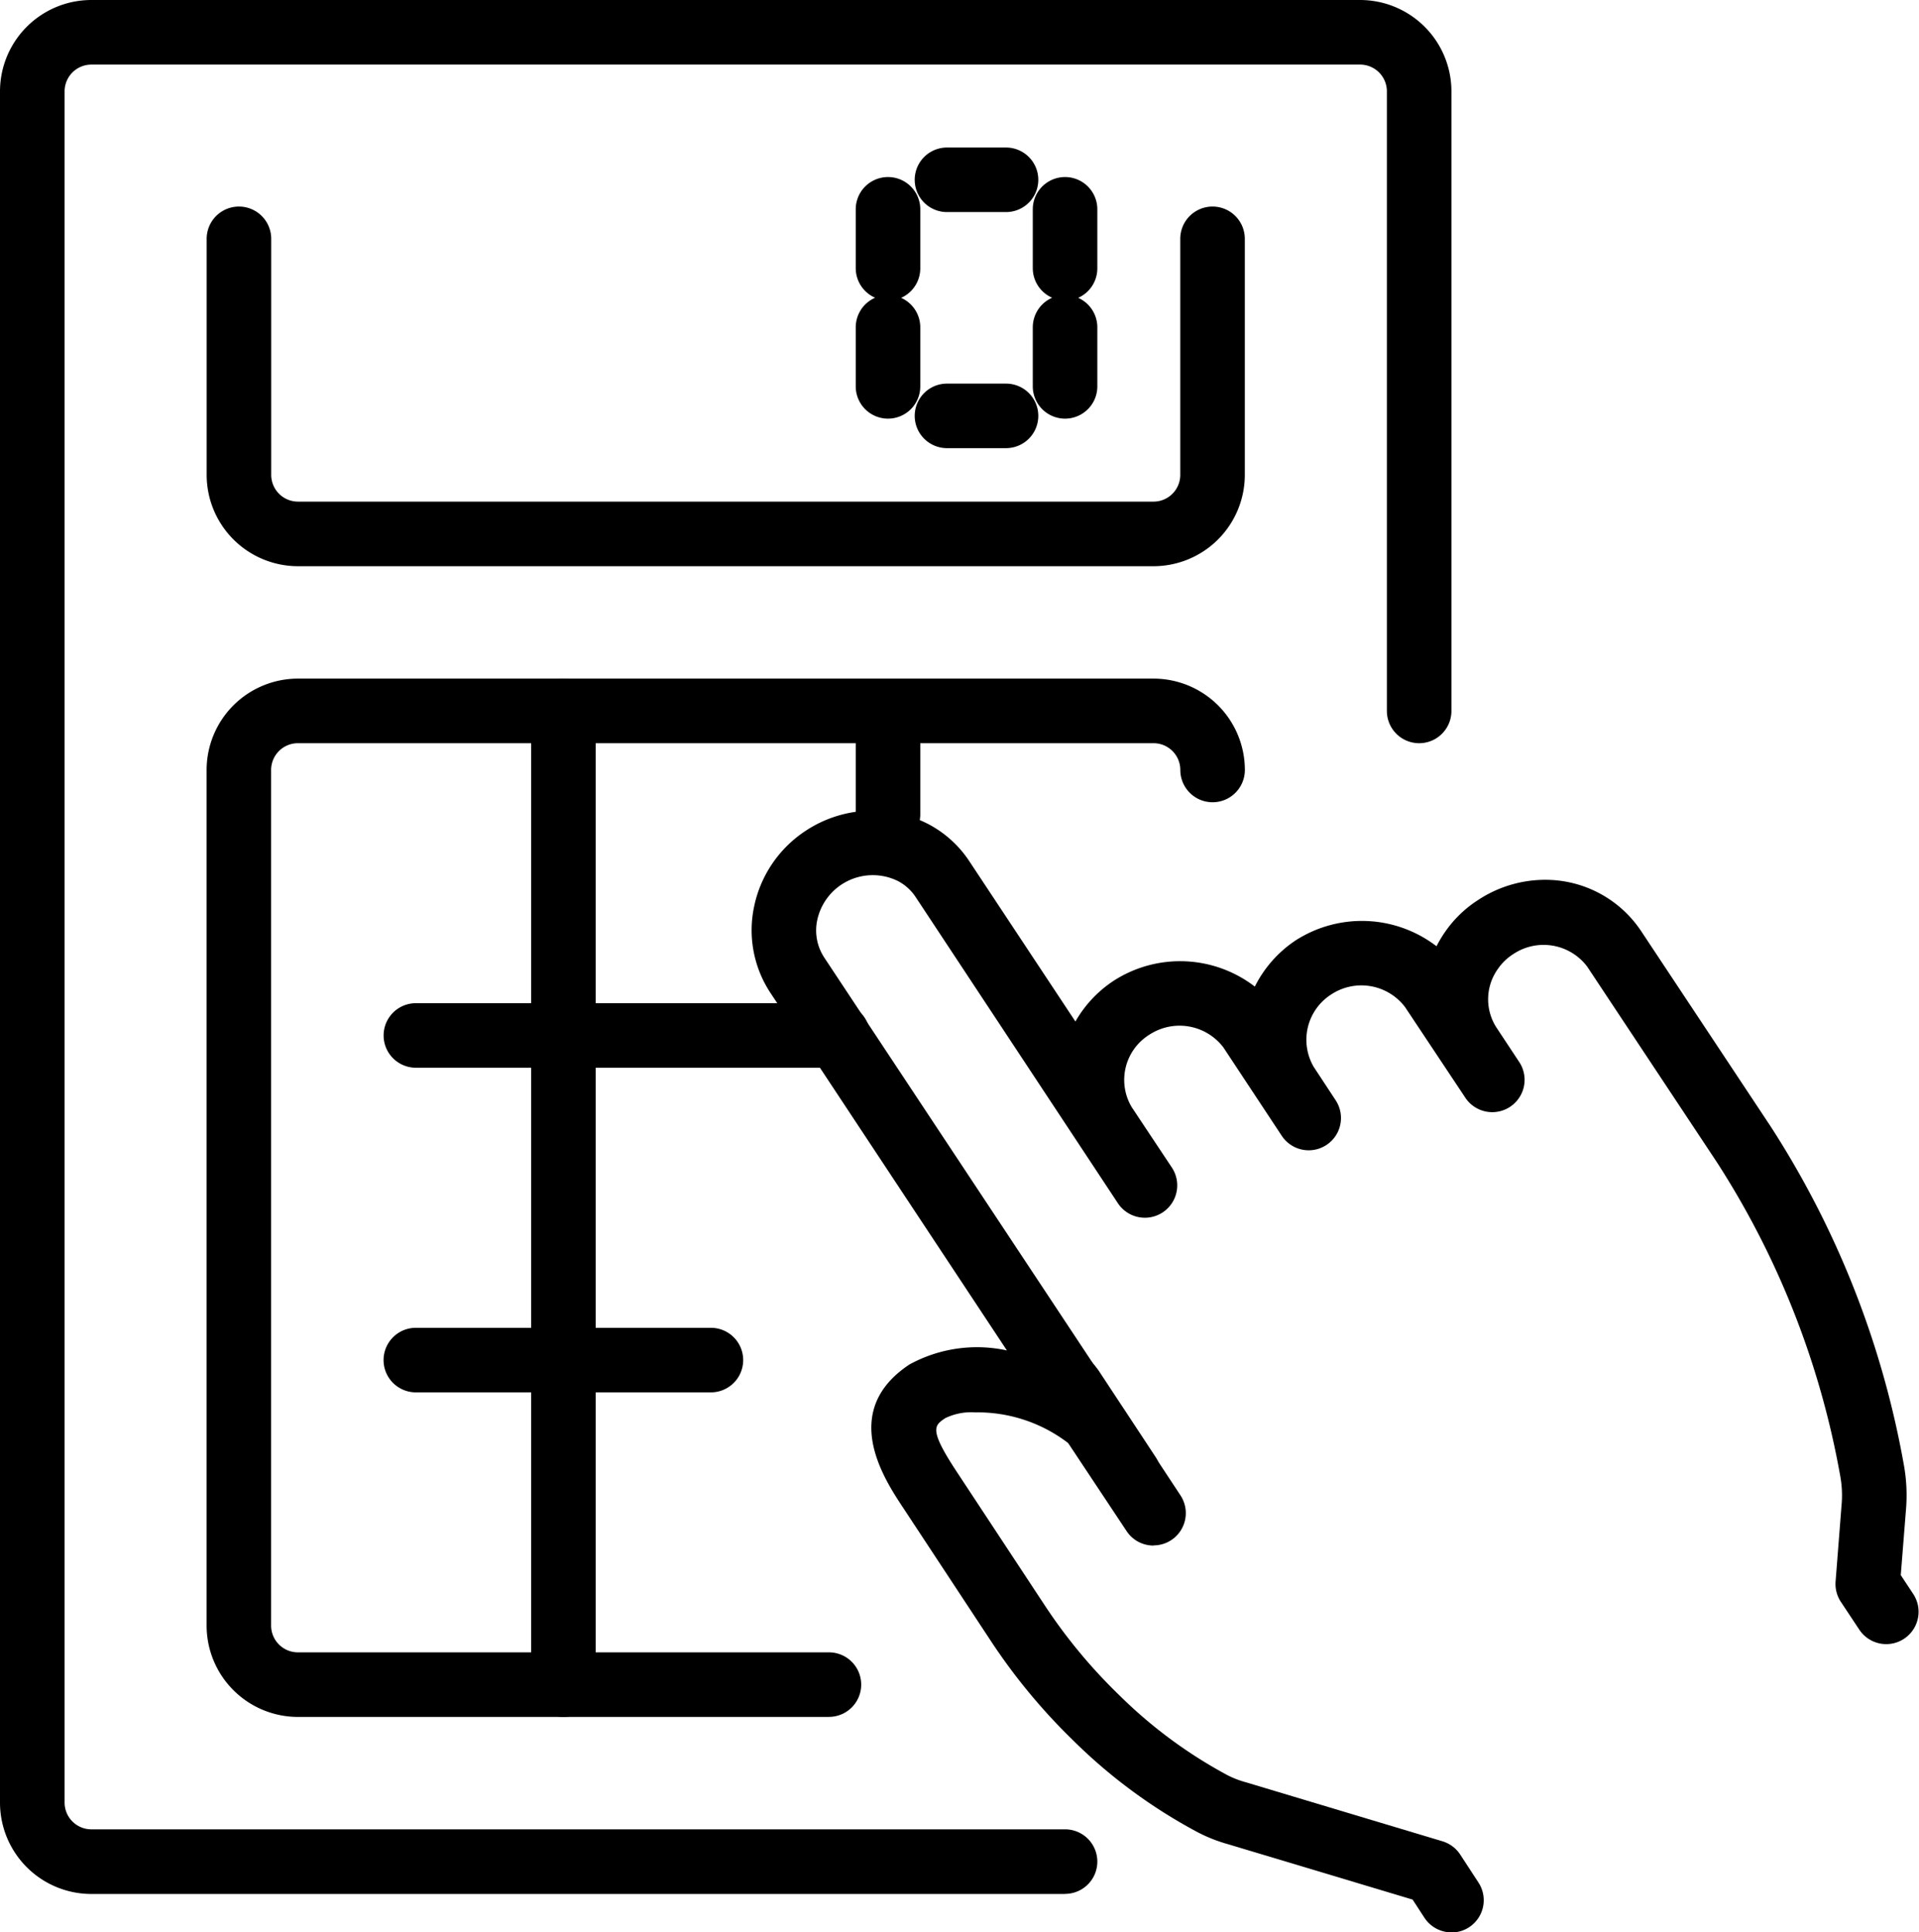 <svg xmlns="http://www.w3.org/2000/svg" xmlns:xlink="http://www.w3.org/1999/xlink" width="37.578" height="37.841" viewBox="0 0 37.578 37.841">
  <defs>
    <clipPath id="clip-path">
      <rect id="Retângulo_393" data-name="Retângulo 393" width="37.578" height="37.841" fill="none"/>
    </clipPath>
  </defs>
  <g id="Grupo_974" data-name="Grupo 974" transform="translate(0 0)">
    <g id="Grupo_973" data-name="Grupo 973" transform="translate(0 0)" clip-path="url(#clip-path)">
      <path id="Caminho_5188" data-name="Caminho 5188" d="M20.856,37.089H1.788A1.79,1.79,0,0,1,0,35.3V1.788A1.79,1.79,0,0,1,1.788,0H26.634a1.79,1.79,0,0,1,1.788,1.788V13.922a.632.632,0,0,1-1.264,0V1.788a.524.524,0,0,0-.523-.523H1.788a.524.524,0,0,0-.523.523V35.3a.524.524,0,0,0,.523.523H20.856a.632.632,0,1,1,0,1.264" transform="translate(0 0)"/>
      <path id="Caminho_5189" data-name="Caminho 5189" d="M24.942,13.441H8.185A1.79,1.79,0,0,1,6.4,11.653V7.03a.632.632,0,0,1,1.264,0v4.623a.524.524,0,0,0,.523.523H24.942a.524.524,0,0,0,.523-.523V7.03a.632.632,0,1,1,1.264,0v4.623a1.79,1.79,0,0,1-1.788,1.788" transform="translate(-2.353 -2.353)"/>
      <path id="Caminho_5190" data-name="Caminho 5190" d="M18.587,41.354H8.186A1.79,1.79,0,0,1,6.4,39.566V22.81a1.79,1.79,0,0,1,1.787-1.789H24.943a1.79,1.79,0,0,1,1.788,1.789.632.632,0,0,1-1.264,0,.524.524,0,0,0-.523-.524H8.186a.524.524,0,0,0-.523.524V39.566a.524.524,0,0,0,.523.523h10.4a.632.632,0,1,1,0,1.264" transform="translate(-2.354 -7.732)"/>
      <path id="Caminho_5191" data-name="Caminho 5191" d="M17.084,41.354a.632.632,0,0,1-.632-.632V21.653a.632.632,0,1,1,1.264,0V40.722a.632.632,0,0,1-.632.632" transform="translate(-6.051 -7.732)"/>
      <path id="Caminho_5192" data-name="Caminho 5192" d="M18.292,42.393H12.513a.632.632,0,1,1,0-1.264h5.778a.632.632,0,0,1,0,1.264" transform="translate(-4.37 -15.127)"/>
      <path id="Caminho_5193" data-name="Caminho 5193" d="M27.138,24.553a.63.63,0,0,1-.632-.63V22.31a.632.632,0,0,1,1.264,0v1.608a.634.634,0,0,1-.632.635" transform="translate(-9.749 -7.973)"/>
      <path id="Caminho_5194" data-name="Caminho 5194" d="M20.777,32.339H12.514a.632.632,0,1,1,0-1.264h8.257a.632.632,0,0,1,.006,1.264" transform="translate(-4.37 -11.43)"/>
      <path id="Caminho_5195" data-name="Caminho 5195" d="M30.121,5.834H28.965a.632.632,0,1,1,0-1.264h1.156a.632.632,0,0,1,0,1.264" transform="translate(-10.421 -1.681)"/>
      <path id="Caminho_5196" data-name="Caminho 5196" d="M30.121,13.146H28.965a.632.632,0,1,1,0-1.264h1.156a.632.632,0,0,1,0,1.264" transform="translate(-10.421 -4.37)"/>
      <path id="Caminho_5197" data-name="Caminho 5197" d="M27.138,7.9a.632.632,0,0,1-.632-.632V6.116a.632.632,0,0,1,1.264,0V7.272a.632.632,0,0,1-.632.632" transform="translate(-9.749 -2.017)"/>
      <path id="Caminho_5198" data-name="Caminho 5198" d="M32.621,7.9a.632.632,0,0,1-.632-.632V6.116a.632.632,0,1,1,1.264,0V7.272a.632.632,0,0,1-.632.632" transform="translate(-11.765 -2.017)"/>
      <path id="Caminho_5199" data-name="Caminho 5199" d="M27.138,11.56a.632.632,0,0,1-.632-.632V9.772a.632.632,0,1,1,1.264,0v1.156a.632.632,0,0,1-.632.632" transform="translate(-9.749 -3.362)"/>
      <path id="Caminho_5200" data-name="Caminho 5200" d="M32.621,11.56a.632.632,0,0,1-.632-.632V9.772a.632.632,0,1,1,1.264,0v1.156a.632.632,0,0,1-.632.632" transform="translate(-11.765 -3.362)"/>
      <path id="Caminho_5201" data-name="Caminho 5201" d="M33.918,44.94a.63.63,0,0,1-.527-.282l-1.149-1.734a.632.632,0,0,1,.974-.8,1.085,1.085,0,0,1,.125.154l1.105,1.678a.632.632,0,0,1-.527.98" transform="translate(-11.819 -15.426)"/>
      <path id="Caminho_5202" data-name="Caminho 5202" d="M32.723,43.17a.593.593,0,0,1-.486-.25l-.028-.04a.632.632,0,1,1,1.027-.737.642.642,0,0,1-.513,1.028" transform="translate(-11.803 -15.403)"/>
      <path id="Caminho_5203" data-name="Caminho 5203" d="M34.692,46.13a.63.63,0,0,1-.527-.283l-1.15-1.733a.632.632,0,0,1,.974-.8,1.1,1.1,0,0,1,.122.15l1.109,1.683a.632.632,0,0,1-.527.98" transform="translate(-12.104 -15.864)"/>
      <path id="Caminho_5204" data-name="Caminho 5204" d="M36.986,47.078a.633.633,0,0,1-.53-.287l-.231-.355-3.609-1.083a3.107,3.107,0,0,1-.6-.236,10.45,10.45,0,0,1-2.44-1.8,11.629,11.629,0,0,1-1.589-1.914l-1.742-2.645c-.373-.565-1.248-1.888.125-2.8a2.752,2.752,0,0,1,1.91-.276l-4.629-7A2.228,2.228,0,0,1,23.328,27,2.343,2.343,0,0,1,24.349,25.5a2.38,2.38,0,0,1,2.389-.127,2.172,2.172,0,0,1,.805.727l2.079,3.141a2.338,2.338,0,0,1,.752-.8,2.4,2.4,0,0,1,2.761.116,2.342,2.342,0,0,1,.8-.905,2.4,2.4,0,0,1,2.758.115,2.373,2.373,0,0,1,.17-.284,2.286,2.286,0,0,1,.648-.624,2.389,2.389,0,0,1,1.3-.393,2.252,2.252,0,0,1,1.886,1l2.536,3.825a18,18,0,0,1,2.608,6.613,3.366,3.366,0,0,1,.043.92l-.1,1.258.243.368a.632.632,0,0,1-1.055.7l-.364-.549a.633.633,0,0,1-.1-.4l.116-1.485a2.086,2.086,0,0,0-.025-.573,16.734,16.734,0,0,0-2.42-6.153l-2.536-3.825a1.069,1.069,0,0,0-1.446-.245,1.037,1.037,0,0,0-.3.288,1.021,1.021,0,0,0-.035,1.144l.45.681a.632.632,0,0,1-1.055.7l-1.178-1.772a1.073,1.073,0,0,0-1.445-.252,1.053,1.053,0,0,0-.346,1.42l.43.654a.632.632,0,1,1-1.056.695l-1.144-1.732a1.079,1.079,0,0,0-1.451-.245,1.042,1.042,0,0,0-.345,1.413L31.51,32.1a.632.632,0,0,1-1.056.7L26.491,26.8a.936.936,0,0,0-.345-.31,1.112,1.112,0,0,0-1.579.761.968.968,0,0,0,.135.735l5.8,8.76a.632.632,0,0,1-1.005.763,2.921,2.921,0,0,0-1.839-.614,1.164,1.164,0,0,0-.585.113c-.216.145-.325.217.229,1.056l1.74,2.641a10.365,10.365,0,0,0,1.417,1.707A9.2,9.2,0,0,0,32.6,44a1.857,1.857,0,0,0,.365.14l3.844,1.154a.637.637,0,0,1,.348.26l.358.549a.632.632,0,0,1-.529.977" transform="translate(-8.563 -9.237)"/>
    </g>
  </g>
</svg>
